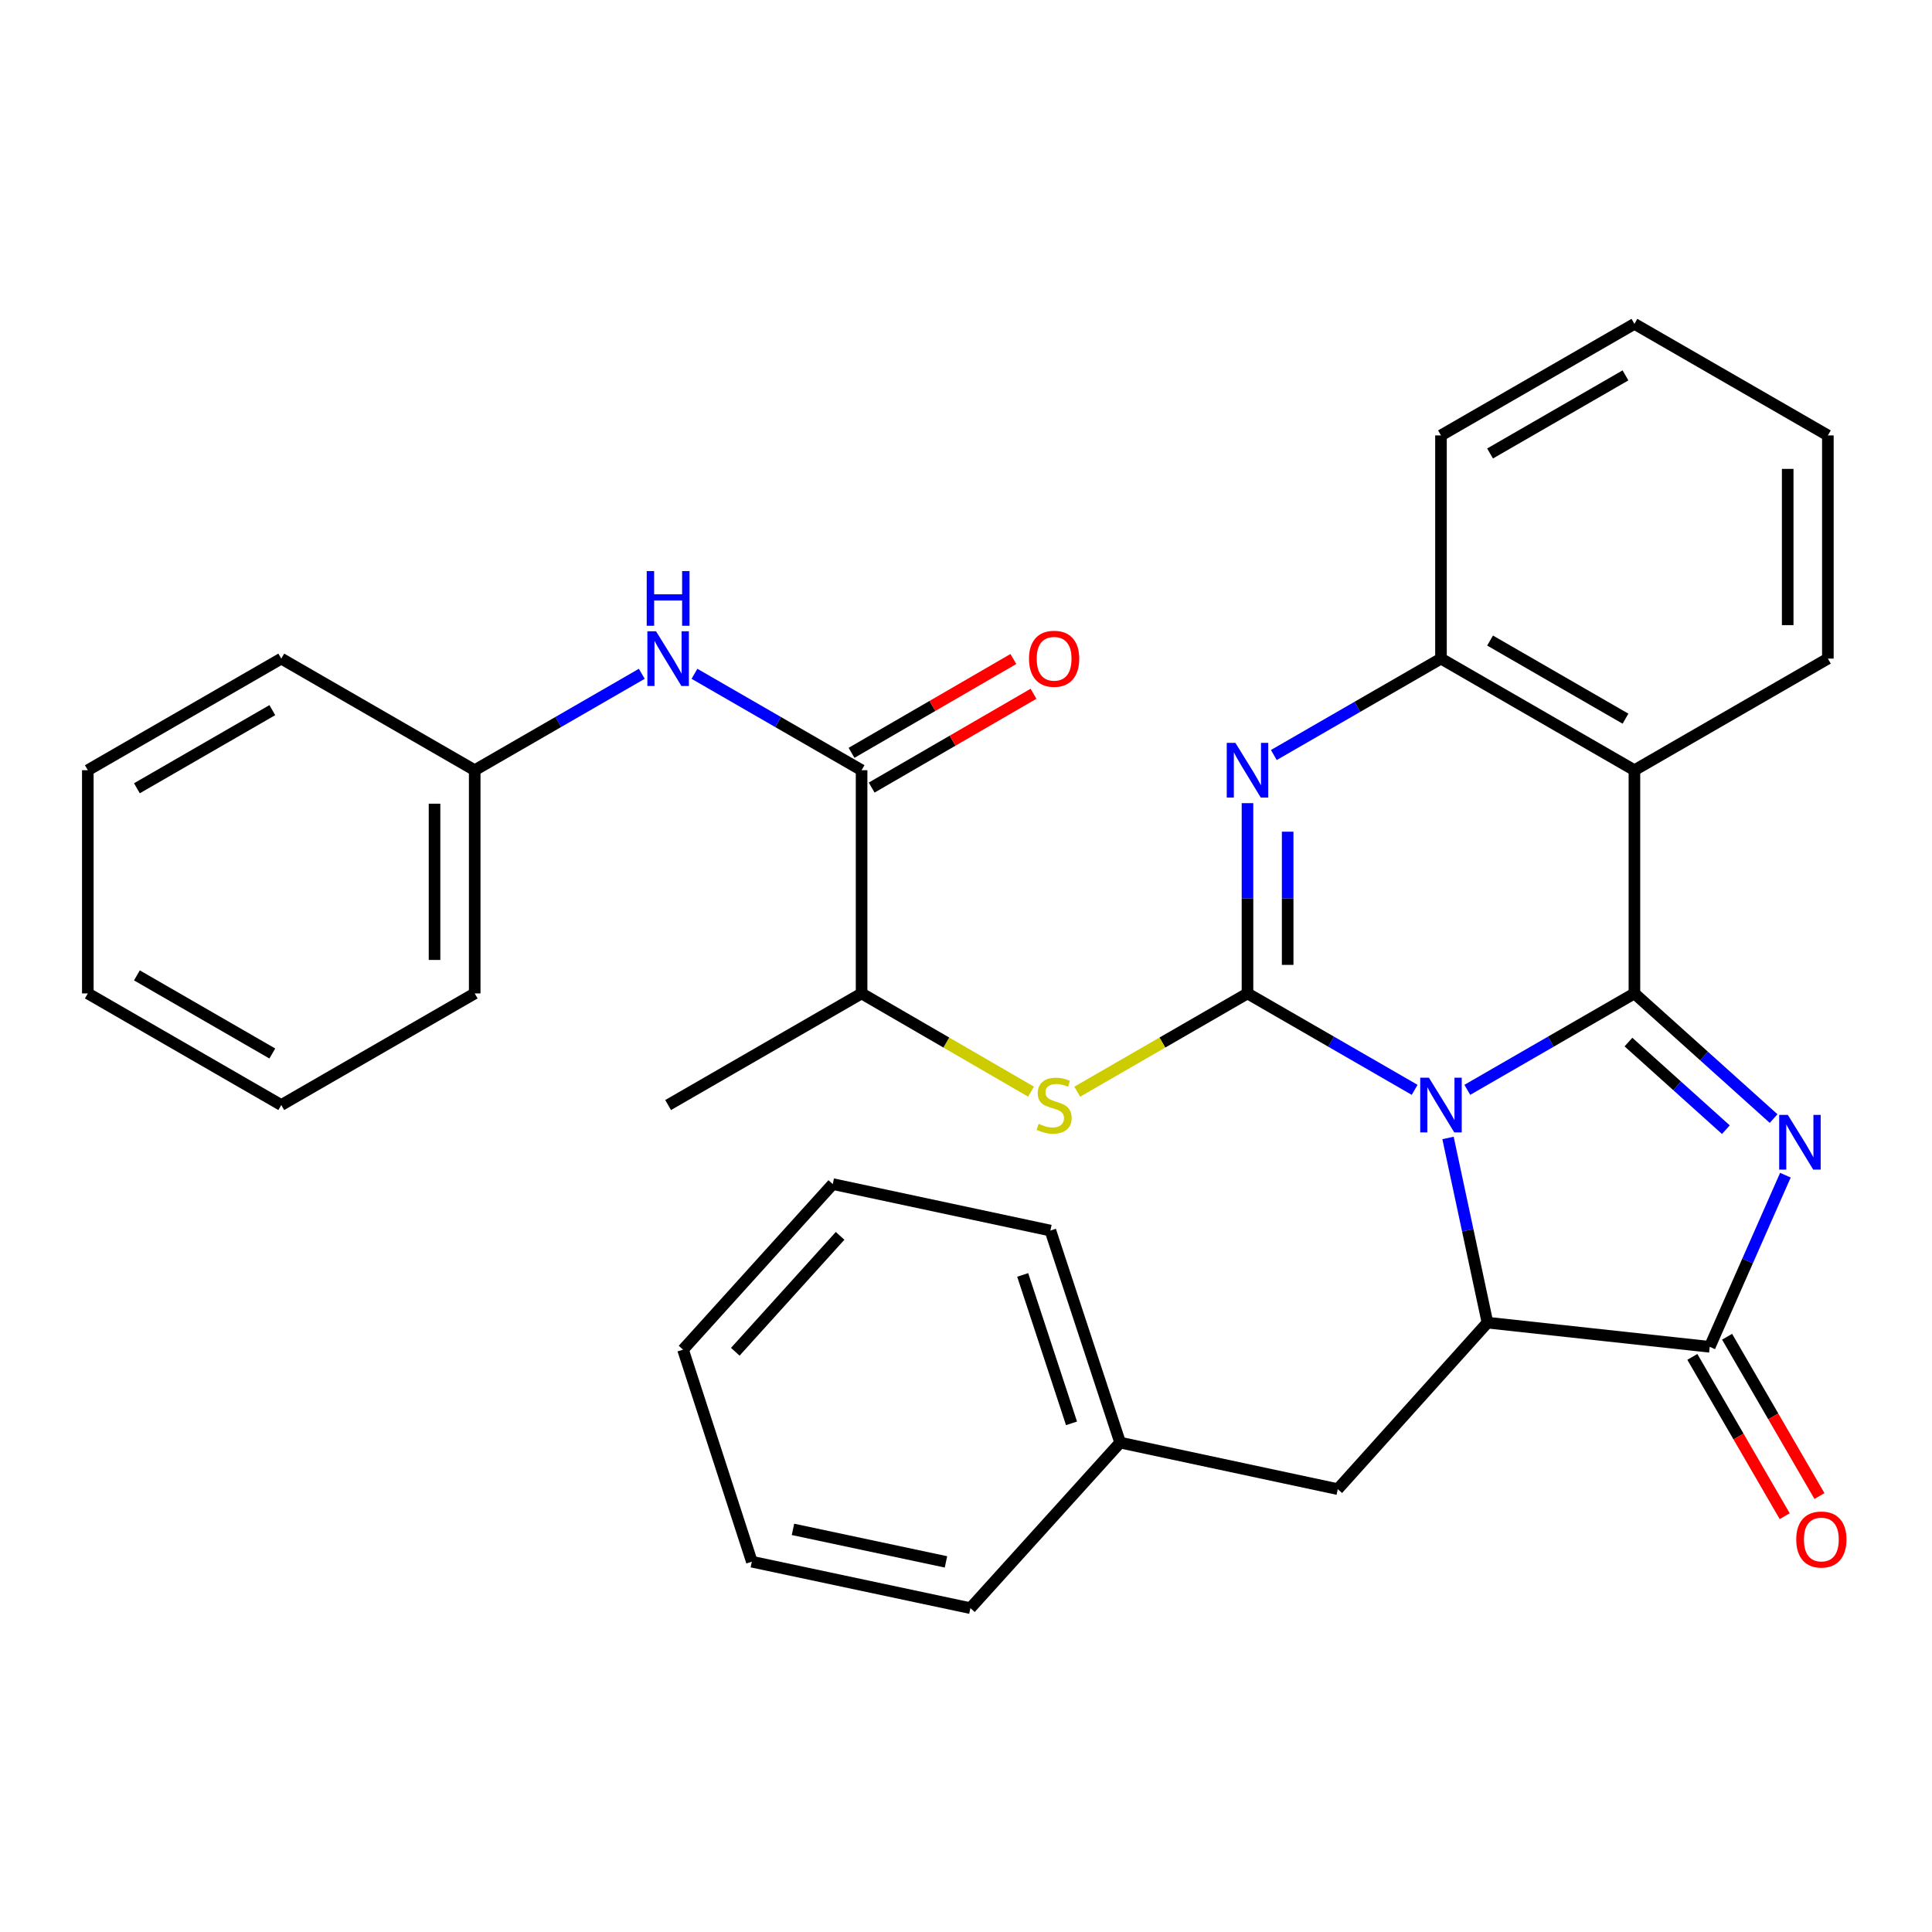 <?xml version='1.0' encoding='iso-8859-1'?>
<svg version='1.1' baseProfile='full'
              xmlns='http://www.w3.org/2000/svg'
                      xmlns:rdkit='http://www.rdkit.org/xml'
                      xmlns:xlink='http://www.w3.org/1999/xlink'
                  xml:space='preserve'
width='1000px' height='1000px' viewBox='0 0 1000 1000'>
<!-- END OF HEADER -->
<rect style='opacity:1.0;fill:#FFFFFF;stroke:none' width='1000' height='1000' x='0' y='0'> </rect>
<path class='bond-0' d='M 759.48,564.1 L 802.728,539.148' style='fill:none;fill-rule:evenodd;stroke:#0000FF;stroke-width:6px;stroke-linecap:butt;stroke-linejoin:miter;stroke-opacity:1' />
<path class='bond-0' d='M 802.728,539.148 L 845.976,514.196' style='fill:none;fill-rule:evenodd;stroke:#000000;stroke-width:6px;stroke-linecap:butt;stroke-linejoin:miter;stroke-opacity:1' />
<path class='bond-1' d='M 732.22,564.102 L 688.96,539.149' style='fill:none;fill-rule:evenodd;stroke:#0000FF;stroke-width:6px;stroke-linecap:butt;stroke-linejoin:miter;stroke-opacity:1' />
<path class='bond-1' d='M 688.96,539.149 L 645.701,514.196' style='fill:none;fill-rule:evenodd;stroke:#000000;stroke-width:6px;stroke-linecap:butt;stroke-linejoin:miter;stroke-opacity:1' />
<path class='bond-4' d='M 749.49,589.003 L 759.701,636.802' style='fill:none;fill-rule:evenodd;stroke:#0000FF;stroke-width:6px;stroke-linecap:butt;stroke-linejoin:miter;stroke-opacity:1' />
<path class='bond-4' d='M 759.701,636.802 L 769.911,684.6' style='fill:none;fill-rule:evenodd;stroke:#000000;stroke-width:6px;stroke-linecap:butt;stroke-linejoin:miter;stroke-opacity:1' />
<path class='bond-2' d='M 845.976,514.196 L 881.998,546.585' style='fill:none;fill-rule:evenodd;stroke:#000000;stroke-width:6px;stroke-linecap:butt;stroke-linejoin:miter;stroke-opacity:1' />
<path class='bond-2' d='M 881.998,546.585 L 918.02,578.974' style='fill:none;fill-rule:evenodd;stroke:#0000FF;stroke-width:6px;stroke-linecap:butt;stroke-linejoin:miter;stroke-opacity:1' />
<path class='bond-2' d='M 842.881,539.374 L 868.096,562.046' style='fill:none;fill-rule:evenodd;stroke:#000000;stroke-width:6px;stroke-linecap:butt;stroke-linejoin:miter;stroke-opacity:1' />
<path class='bond-2' d='M 868.096,562.046 L 893.311,584.718' style='fill:none;fill-rule:evenodd;stroke:#0000FF;stroke-width:6px;stroke-linecap:butt;stroke-linejoin:miter;stroke-opacity:1' />
<path class='bond-6' d='M 845.976,514.196 L 845.976,398.661' style='fill:none;fill-rule:evenodd;stroke:#000000;stroke-width:6px;stroke-linecap:butt;stroke-linejoin:miter;stroke-opacity:1' />
<path class='bond-3' d='M 645.701,514.196 L 645.701,464.953' style='fill:none;fill-rule:evenodd;stroke:#000000;stroke-width:6px;stroke-linecap:butt;stroke-linejoin:miter;stroke-opacity:1' />
<path class='bond-3' d='M 645.701,464.953 L 645.701,415.71' style='fill:none;fill-rule:evenodd;stroke:#0000FF;stroke-width:6px;stroke-linecap:butt;stroke-linejoin:miter;stroke-opacity:1' />
<path class='bond-3' d='M 666.493,499.423 L 666.493,464.953' style='fill:none;fill-rule:evenodd;stroke:#000000;stroke-width:6px;stroke-linecap:butt;stroke-linejoin:miter;stroke-opacity:1' />
<path class='bond-3' d='M 666.493,464.953 L 666.493,430.483' style='fill:none;fill-rule:evenodd;stroke:#0000FF;stroke-width:6px;stroke-linecap:butt;stroke-linejoin:miter;stroke-opacity:1' />
<path class='bond-8' d='M 645.701,514.196 L 601.64,539.626' style='fill:none;fill-rule:evenodd;stroke:#000000;stroke-width:6px;stroke-linecap:butt;stroke-linejoin:miter;stroke-opacity:1' />
<path class='bond-8' d='M 601.64,539.626 L 557.579,565.056' style='fill:none;fill-rule:evenodd;stroke:#CCCC00;stroke-width:6px;stroke-linecap:butt;stroke-linejoin:miter;stroke-opacity:1' />
<path class='bond-32' d='M 924.12,608.273 L 904.535,652.691' style='fill:none;fill-rule:evenodd;stroke:#0000FF;stroke-width:6px;stroke-linecap:butt;stroke-linejoin:miter;stroke-opacity:1' />
<path class='bond-32' d='M 904.535,652.691 L 884.95,697.11' style='fill:none;fill-rule:evenodd;stroke:#000000;stroke-width:6px;stroke-linecap:butt;stroke-linejoin:miter;stroke-opacity:1' />
<path class='bond-33' d='M 659.331,390.799 L 702.591,365.846' style='fill:none;fill-rule:evenodd;stroke:#0000FF;stroke-width:6px;stroke-linecap:butt;stroke-linejoin:miter;stroke-opacity:1' />
<path class='bond-33' d='M 702.591,365.846 L 745.85,340.894' style='fill:none;fill-rule:evenodd;stroke:#000000;stroke-width:6px;stroke-linecap:butt;stroke-linejoin:miter;stroke-opacity:1' />
<path class='bond-5' d='M 769.911,684.6 L 884.95,697.11' style='fill:none;fill-rule:evenodd;stroke:#000000;stroke-width:6px;stroke-linecap:butt;stroke-linejoin:miter;stroke-opacity:1' />
<path class='bond-12' d='M 769.911,684.6 L 692.426,770.772' style='fill:none;fill-rule:evenodd;stroke:#000000;stroke-width:6px;stroke-linecap:butt;stroke-linejoin:miter;stroke-opacity:1' />
<path class='bond-13' d='M 875.956,702.324 L 899.859,743.551' style='fill:none;fill-rule:evenodd;stroke:#000000;stroke-width:6px;stroke-linecap:butt;stroke-linejoin:miter;stroke-opacity:1' />
<path class='bond-13' d='M 899.859,743.551 L 923.762,784.777' style='fill:none;fill-rule:evenodd;stroke:#FF0000;stroke-width:6px;stroke-linecap:butt;stroke-linejoin:miter;stroke-opacity:1' />
<path class='bond-13' d='M 893.943,691.895 L 917.847,733.121' style='fill:none;fill-rule:evenodd;stroke:#000000;stroke-width:6px;stroke-linecap:butt;stroke-linejoin:miter;stroke-opacity:1' />
<path class='bond-13' d='M 917.847,733.121 L 941.75,774.348' style='fill:none;fill-rule:evenodd;stroke:#FF0000;stroke-width:6px;stroke-linecap:butt;stroke-linejoin:miter;stroke-opacity:1' />
<path class='bond-7' d='M 845.976,398.661 L 745.85,340.894' style='fill:none;fill-rule:evenodd;stroke:#000000;stroke-width:6px;stroke-linecap:butt;stroke-linejoin:miter;stroke-opacity:1' />
<path class='bond-7' d='M 841.348,371.987 L 771.26,331.549' style='fill:none;fill-rule:evenodd;stroke:#000000;stroke-width:6px;stroke-linecap:butt;stroke-linejoin:miter;stroke-opacity:1' />
<path class='bond-16' d='M 845.976,398.661 L 946.102,340.894' style='fill:none;fill-rule:evenodd;stroke:#000000;stroke-width:6px;stroke-linecap:butt;stroke-linejoin:miter;stroke-opacity:1' />
<path class='bond-18' d='M 745.85,340.894 L 745.85,225.37' style='fill:none;fill-rule:evenodd;stroke:#000000;stroke-width:6px;stroke-linecap:butt;stroke-linejoin:miter;stroke-opacity:1' />
<path class='bond-11' d='M 533.65,565.031 L 489.804,539.614' style='fill:none;fill-rule:evenodd;stroke:#CCCC00;stroke-width:6px;stroke-linecap:butt;stroke-linejoin:miter;stroke-opacity:1' />
<path class='bond-11' d='M 489.804,539.614 L 445.958,514.196' style='fill:none;fill-rule:evenodd;stroke:#000000;stroke-width:6px;stroke-linecap:butt;stroke-linejoin:miter;stroke-opacity:1' />
<path class='bond-9' d='M 445.958,398.661 L 445.958,514.196' style='fill:none;fill-rule:evenodd;stroke:#000000;stroke-width:6px;stroke-linecap:butt;stroke-linejoin:miter;stroke-opacity:1' />
<path class='bond-10' d='M 445.958,398.661 L 402.704,373.709' style='fill:none;fill-rule:evenodd;stroke:#000000;stroke-width:6px;stroke-linecap:butt;stroke-linejoin:miter;stroke-opacity:1' />
<path class='bond-10' d='M 402.704,373.709 L 359.451,348.757' style='fill:none;fill-rule:evenodd;stroke:#0000FF;stroke-width:6px;stroke-linecap:butt;stroke-linejoin:miter;stroke-opacity:1' />
<path class='bond-14' d='M 451.172,407.655 L 493.058,383.374' style='fill:none;fill-rule:evenodd;stroke:#000000;stroke-width:6px;stroke-linecap:butt;stroke-linejoin:miter;stroke-opacity:1' />
<path class='bond-14' d='M 493.058,383.374 L 534.944,359.093' style='fill:none;fill-rule:evenodd;stroke:#FF0000;stroke-width:6px;stroke-linecap:butt;stroke-linejoin:miter;stroke-opacity:1' />
<path class='bond-14' d='M 440.744,389.667 L 482.63,365.386' style='fill:none;fill-rule:evenodd;stroke:#000000;stroke-width:6px;stroke-linecap:butt;stroke-linejoin:miter;stroke-opacity:1' />
<path class='bond-14' d='M 482.63,365.386 L 524.517,341.105' style='fill:none;fill-rule:evenodd;stroke:#FF0000;stroke-width:6px;stroke-linecap:butt;stroke-linejoin:miter;stroke-opacity:1' />
<path class='bond-15' d='M 332.191,348.758 L 288.948,373.71' style='fill:none;fill-rule:evenodd;stroke:#0000FF;stroke-width:6px;stroke-linecap:butt;stroke-linejoin:miter;stroke-opacity:1' />
<path class='bond-15' d='M 288.948,373.71 L 245.706,398.661' style='fill:none;fill-rule:evenodd;stroke:#000000;stroke-width:6px;stroke-linecap:butt;stroke-linejoin:miter;stroke-opacity:1' />
<path class='bond-19' d='M 445.958,514.196 L 345.82,571.964' style='fill:none;fill-rule:evenodd;stroke:#000000;stroke-width:6px;stroke-linecap:butt;stroke-linejoin:miter;stroke-opacity:1' />
<path class='bond-17' d='M 692.426,770.772 L 579.778,746.687' style='fill:none;fill-rule:evenodd;stroke:#000000;stroke-width:6px;stroke-linecap:butt;stroke-linejoin:miter;stroke-opacity:1' />
<path class='bond-20' d='M 245.706,398.661 L 245.706,514.196' style='fill:none;fill-rule:evenodd;stroke:#000000;stroke-width:6px;stroke-linecap:butt;stroke-linejoin:miter;stroke-opacity:1' />
<path class='bond-20' d='M 224.914,415.992 L 224.914,496.866' style='fill:none;fill-rule:evenodd;stroke:#000000;stroke-width:6px;stroke-linecap:butt;stroke-linejoin:miter;stroke-opacity:1' />
<path class='bond-21' d='M 245.706,398.661 L 145.58,340.894' style='fill:none;fill-rule:evenodd;stroke:#000000;stroke-width:6px;stroke-linecap:butt;stroke-linejoin:miter;stroke-opacity:1' />
<path class='bond-24' d='M 946.102,340.894 L 946.102,225.37' style='fill:none;fill-rule:evenodd;stroke:#000000;stroke-width:6px;stroke-linecap:butt;stroke-linejoin:miter;stroke-opacity:1' />
<path class='bond-24' d='M 925.309,323.565 L 925.309,242.699' style='fill:none;fill-rule:evenodd;stroke:#000000;stroke-width:6px;stroke-linecap:butt;stroke-linejoin:miter;stroke-opacity:1' />
<path class='bond-22' d='M 579.778,746.687 L 543.681,636.939' style='fill:none;fill-rule:evenodd;stroke:#000000;stroke-width:6px;stroke-linecap:butt;stroke-linejoin:miter;stroke-opacity:1' />
<path class='bond-22' d='M 554.613,736.722 L 529.344,659.898' style='fill:none;fill-rule:evenodd;stroke:#000000;stroke-width:6px;stroke-linecap:butt;stroke-linejoin:miter;stroke-opacity:1' />
<path class='bond-23' d='M 579.778,746.687 L 502.281,832.374' style='fill:none;fill-rule:evenodd;stroke:#000000;stroke-width:6px;stroke-linecap:butt;stroke-linejoin:miter;stroke-opacity:1' />
<path class='bond-25' d='M 745.85,225.37 L 845.976,167.626' style='fill:none;fill-rule:evenodd;stroke:#000000;stroke-width:6px;stroke-linecap:butt;stroke-linejoin:miter;stroke-opacity:1' />
<path class='bond-25' d='M 771.256,234.72 L 841.345,194.299' style='fill:none;fill-rule:evenodd;stroke:#000000;stroke-width:6px;stroke-linecap:butt;stroke-linejoin:miter;stroke-opacity:1' />
<path class='bond-26' d='M 245.706,514.196 L 145.58,571.964' style='fill:none;fill-rule:evenodd;stroke:#000000;stroke-width:6px;stroke-linecap:butt;stroke-linejoin:miter;stroke-opacity:1' />
<path class='bond-29' d='M 145.58,340.894 L 45.455,398.661' style='fill:none;fill-rule:evenodd;stroke:#000000;stroke-width:6px;stroke-linecap:butt;stroke-linejoin:miter;stroke-opacity:1' />
<path class='bond-29' d='M 140.952,367.569 L 70.864,408.006' style='fill:none;fill-rule:evenodd;stroke:#000000;stroke-width:6px;stroke-linecap:butt;stroke-linejoin:miter;stroke-opacity:1' />
<path class='bond-27' d='M 543.681,636.939 L 431.034,612.878' style='fill:none;fill-rule:evenodd;stroke:#000000;stroke-width:6px;stroke-linecap:butt;stroke-linejoin:miter;stroke-opacity:1' />
<path class='bond-28' d='M 502.281,832.374 L 389.149,808.325' style='fill:none;fill-rule:evenodd;stroke:#000000;stroke-width:6px;stroke-linecap:butt;stroke-linejoin:miter;stroke-opacity:1' />
<path class='bond-28' d='M 489.635,808.429 L 410.442,791.594' style='fill:none;fill-rule:evenodd;stroke:#000000;stroke-width:6px;stroke-linecap:butt;stroke-linejoin:miter;stroke-opacity:1' />
<path class='bond-34' d='M 946.102,225.37 L 845.976,167.626' style='fill:none;fill-rule:evenodd;stroke:#000000;stroke-width:6px;stroke-linecap:butt;stroke-linejoin:miter;stroke-opacity:1' />
<path class='bond-36' d='M 145.58,571.964 L 45.455,514.196' style='fill:none;fill-rule:evenodd;stroke:#000000;stroke-width:6px;stroke-linecap:butt;stroke-linejoin:miter;stroke-opacity:1' />
<path class='bond-36' d='M 140.952,545.289 L 70.864,504.852' style='fill:none;fill-rule:evenodd;stroke:#000000;stroke-width:6px;stroke-linecap:butt;stroke-linejoin:miter;stroke-opacity:1' />
<path class='bond-35' d='M 431.034,612.878 L 353.537,698.577' style='fill:none;fill-rule:evenodd;stroke:#000000;stroke-width:6px;stroke-linecap:butt;stroke-linejoin:miter;stroke-opacity:1' />
<path class='bond-35' d='M 434.831,639.679 L 380.583,699.668' style='fill:none;fill-rule:evenodd;stroke:#000000;stroke-width:6px;stroke-linecap:butt;stroke-linejoin:miter;stroke-opacity:1' />
<path class='bond-31' d='M 389.149,808.325 L 353.537,698.577' style='fill:none;fill-rule:evenodd;stroke:#000000;stroke-width:6px;stroke-linecap:butt;stroke-linejoin:miter;stroke-opacity:1' />
<path class='bond-30' d='M 45.455,398.661 L 45.455,514.196' style='fill:none;fill-rule:evenodd;stroke:#000000;stroke-width:6px;stroke-linecap:butt;stroke-linejoin:miter;stroke-opacity:1' />
<path  class='atom-0' d='M 739.59 557.804
L 748.87 572.804
Q 749.79 574.284, 751.27 576.964
Q 752.75 579.644, 752.83 579.804
L 752.83 557.804
L 756.59 557.804
L 756.59 586.124
L 752.71 586.124
L 742.75 569.724
Q 741.59 567.804, 740.35 565.604
Q 739.15 563.404, 738.79 562.724
L 738.79 586.124
L 735.11 586.124
L 735.11 557.804
L 739.59 557.804
' fill='#0000FF'/>
<path  class='atom-3' d='M 925.38 577.06
L 934.66 592.06
Q 935.58 593.54, 937.06 596.22
Q 938.54 598.9, 938.62 599.06
L 938.62 577.06
L 942.38 577.06
L 942.38 605.38
L 938.5 605.38
L 928.54 588.98
Q 927.38 587.06, 926.14 584.86
Q 924.94 582.66, 924.58 581.98
L 924.58 605.38
L 920.9 605.38
L 920.9 577.06
L 925.38 577.06
' fill='#0000FF'/>
<path  class='atom-4' d='M 639.441 384.501
L 648.721 399.501
Q 649.641 400.981, 651.121 403.661
Q 652.601 406.341, 652.681 406.501
L 652.681 384.501
L 656.441 384.501
L 656.441 412.821
L 652.561 412.821
L 642.601 396.421
Q 641.441 394.501, 640.201 392.301
Q 639.001 390.101, 638.641 389.421
L 638.641 412.821
L 634.961 412.821
L 634.961 384.501
L 639.441 384.501
' fill='#0000FF'/>
<path  class='atom-9' d='M 537.61 581.684
Q 537.93 581.804, 539.25 582.364
Q 540.57 582.924, 542.01 583.284
Q 543.49 583.604, 544.93 583.604
Q 547.61 583.604, 549.17 582.324
Q 550.73 581.004, 550.73 578.724
Q 550.73 577.164, 549.93 576.204
Q 549.17 575.244, 547.97 574.724
Q 546.77 574.204, 544.77 573.604
Q 542.25 572.844, 540.73 572.124
Q 539.25 571.404, 538.17 569.884
Q 537.13 568.364, 537.13 565.804
Q 537.13 562.244, 539.53 560.044
Q 541.97 557.844, 546.77 557.844
Q 550.05 557.844, 553.77 559.404
L 552.85 562.484
Q 549.45 561.084, 546.89 561.084
Q 544.13 561.084, 542.61 562.244
Q 541.09 563.364, 541.13 565.324
Q 541.13 566.844, 541.89 567.764
Q 542.69 568.684, 543.81 569.204
Q 544.97 569.724, 546.89 570.324
Q 549.45 571.124, 550.97 571.924
Q 552.49 572.724, 553.57 574.364
Q 554.69 575.964, 554.69 578.724
Q 554.69 582.644, 552.05 584.764
Q 549.45 586.844, 545.09 586.844
Q 542.57 586.844, 540.65 586.284
Q 538.77 585.764, 536.53 584.844
L 537.61 581.684
' fill='#CCCC00'/>
<path  class='atom-11' d='M 339.56 326.734
L 348.84 341.734
Q 349.76 343.214, 351.24 345.894
Q 352.72 348.574, 352.8 348.734
L 352.8 326.734
L 356.56 326.734
L 356.56 355.054
L 352.68 355.054
L 342.72 338.654
Q 341.56 336.734, 340.32 334.534
Q 339.12 332.334, 338.76 331.654
L 338.76 355.054
L 335.08 355.054
L 335.08 326.734
L 339.56 326.734
' fill='#0000FF'/>
<path  class='atom-11' d='M 334.74 295.582
L 338.58 295.582
L 338.58 307.622
L 353.06 307.622
L 353.06 295.582
L 356.9 295.582
L 356.9 323.902
L 353.06 323.902
L 353.06 310.822
L 338.58 310.822
L 338.58 323.902
L 334.74 323.902
L 334.74 295.582
' fill='#0000FF'/>
<path  class='atom-14' d='M 929.729 796.842
Q 929.729 790.042, 933.089 786.242
Q 936.449 782.442, 942.729 782.442
Q 949.009 782.442, 952.369 786.242
Q 955.729 790.042, 955.729 796.842
Q 955.729 803.722, 952.329 807.642
Q 948.929 811.522, 942.729 811.522
Q 936.489 811.522, 933.089 807.642
Q 929.729 803.762, 929.729 796.842
M 942.729 808.322
Q 947.049 808.322, 949.369 805.442
Q 951.729 802.522, 951.729 796.842
Q 951.729 791.282, 949.369 788.482
Q 947.049 785.642, 942.729 785.642
Q 938.409 785.642, 936.049 788.442
Q 933.729 791.242, 933.729 796.842
Q 933.729 802.562, 936.049 805.442
Q 938.409 808.322, 942.729 808.322
' fill='#FF0000'/>
<path  class='atom-15' d='M 532.61 340.974
Q 532.61 334.174, 535.97 330.374
Q 539.33 326.574, 545.61 326.574
Q 551.89 326.574, 555.25 330.374
Q 558.61 334.174, 558.61 340.974
Q 558.61 347.854, 555.21 351.774
Q 551.81 355.654, 545.61 355.654
Q 539.37 355.654, 535.97 351.774
Q 532.61 347.894, 532.61 340.974
M 545.61 352.454
Q 549.93 352.454, 552.25 349.574
Q 554.61 346.654, 554.61 340.974
Q 554.61 335.414, 552.25 332.614
Q 549.93 329.774, 545.61 329.774
Q 541.29 329.774, 538.93 332.574
Q 536.61 335.374, 536.61 340.974
Q 536.61 346.694, 538.93 349.574
Q 541.29 352.454, 545.61 352.454
' fill='#FF0000'/>
</svg>
